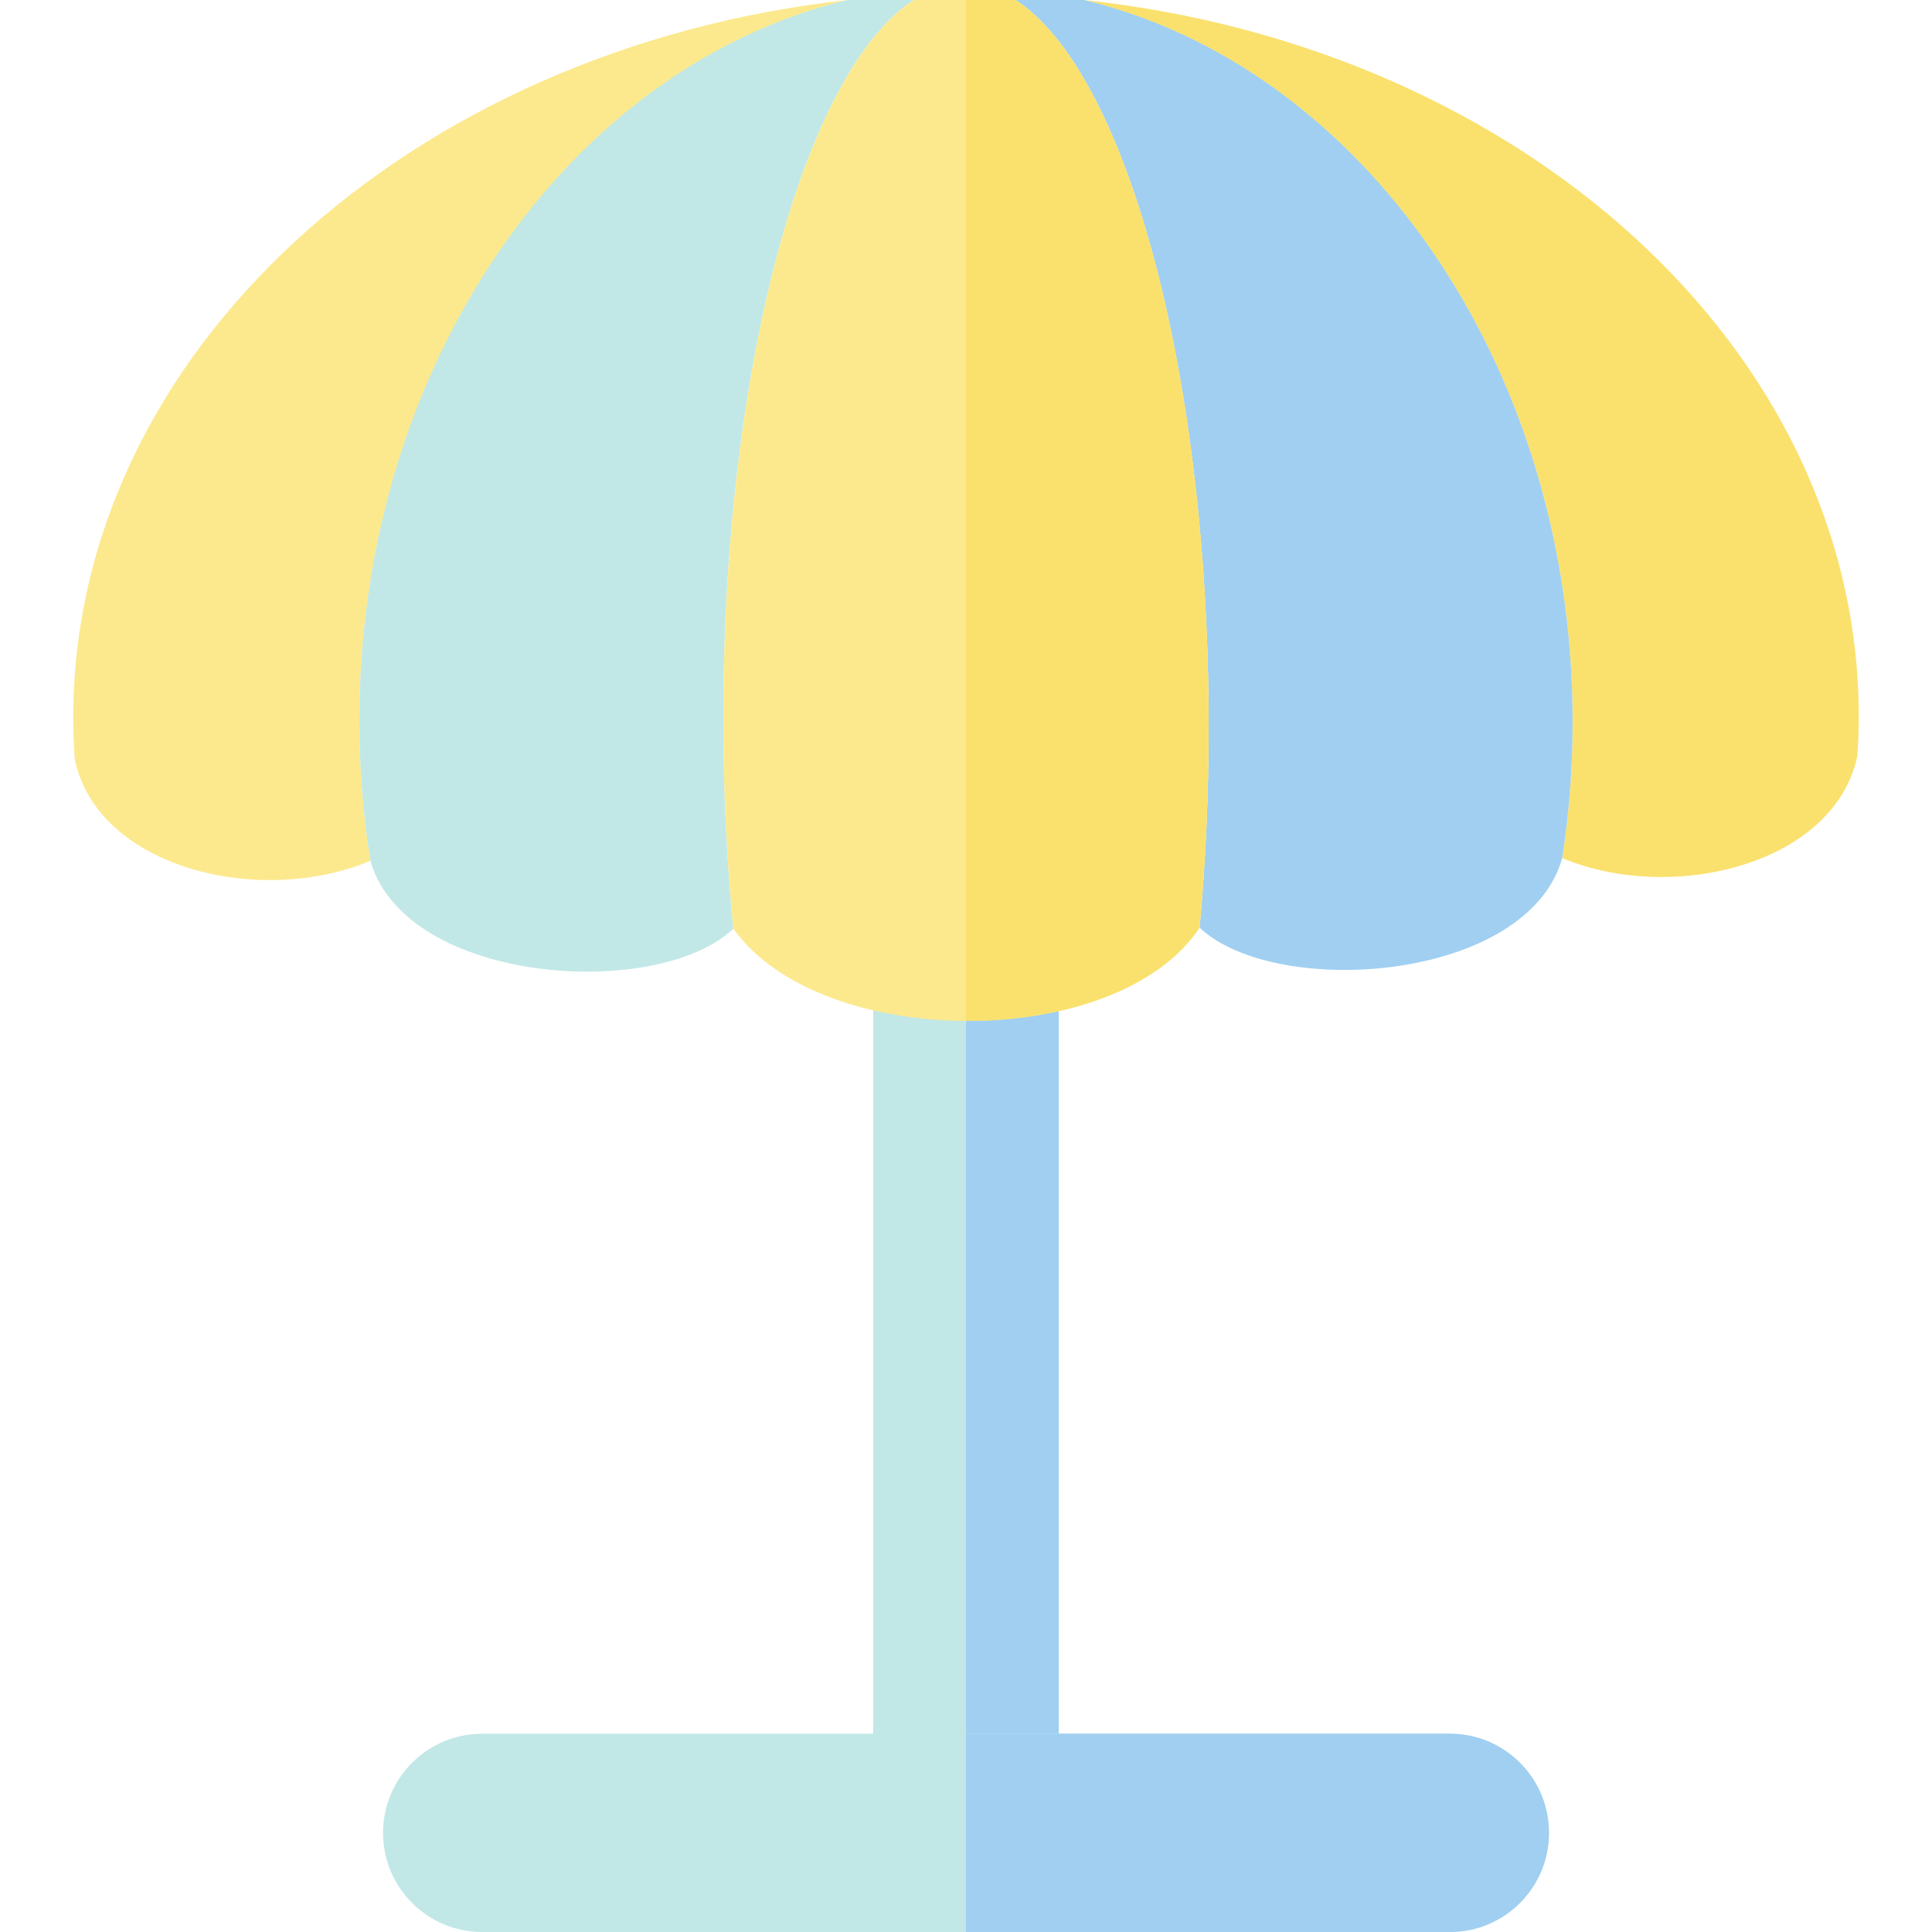<?xml version="1.0" encoding="iso-8859-1"?>
<!-- Uploaded to: SVG Repo, www.svgrepo.com, Generator: SVG Repo Mixer Tools -->
<svg height="800px" width="800px" version="1.1" id="Layer_1" xmlns="http://www.w3.org/2000/svg" xmlns:xlink="http://www.w3.org/1999/xlink" 
	 viewBox="0 0 331.29 331.29" xml:space="preserve">
<g id="XMLID_1521_">
	<g id="XMLID_1522_">
		<g id="XMLID_1523_">
			<path id="XMLID_54_" style="fill:#C1E8E6;" d="M165.645,324.125L165.645,324.125c-8.781,0-15.9-7.119-15.9-15.9V88.864h31.8
				v219.361C181.545,317.007,174.426,324.125,165.645,324.125z"/>
			<path id="XMLID_1526_" style="fill:#A0CFF1;" d="M165.645,88.864v235.261c8.781,0,15.9-7.119,15.9-15.9V88.864H165.645z"/>
		</g>
		<path id="XMLID_49_" style="fill:#C1E8E6;" d="M248.609,331.29H82.681c-9.389,0-17-7.611-17-17l0,0c0-9.389,7.611-17,17-17H248.61
			c9.389,0,17,7.611,17,17l0,0C265.609,323.679,257.998,331.29,248.609,331.29z"/>
		<path id="XMLID_1529_" style="fill:#A0CFF1;" d="M248.609,297.29h-82.964v34h82.964c9.389,0,17-7.611,17-17
			S257.998,297.29,248.609,297.29z"/>
	</g>
	<g id="XMLID_1530_">
		<path id="XMLID_42_" style="fill:#FCE98E;" d="M63.518,147.597c-19.015,8.015-46.702,1.216-50.693-17.3
			c-0.166-2.325-0.26-4.662-0.265-7.019C12.426,60.427,70.504,8.279,145.333,0c-47.6,11.645-83.837,62.783-83.705,123.904
			C61.645,132.006,62.294,139.926,63.518,147.597z"/>
		<path id="XMLID_41_" style="fill:#FAE16E;" d="M267.878,147.144c19.046,7.935,46.706,1.016,50.616-17.516
			c0.156-2.324,0.239-4.662,0.236-7.02C318.594,59.757,260.668,7.958,185.801,0c47.652,11.441,83.734,62.322,83.864,123.445
			C269.683,131.545,269.065,139.468,267.878,147.144z"/>
		<path id="XMLID_1531_" style="fill:#C1E8E6;" d="M156.688,0h-11.356c-47.83,11.428-83.838,62.586-83.707,123.904
			c0.017,8.102,0.669,16.024,1.889,23.696c6.037,21.18,49.156,24.051,62.234,11.656c-1.088-11.195-1.686-23.026-1.713-35.265
			C123.906,63.092,137.908,12.211,156.688,0z"/>
		<path id="XMLID_1535_" style="fill:#A0CFF1;" d="M185.866,0h-11.721c18.796,12.217,32.977,62.981,33.108,123.798
			c0.027,12.241-0.52,24.073-1.561,35.272c13.129,12.338,56.238,9.284,62.184-11.921c1.188-7.68,1.805-15.602,1.789-23.704
			C269.533,62.313,233.527,11.43,185.866,0z"/>
		<g id="XMLID_1536_">
			<path id="XMLID_1539_" style="fill:#FCE98E;" d="M174.141,0h-17.46c-18.777,12.222-32.773,63.1-32.644,123.992
				c0.026,12.238,0.625,24.067,1.712,35.259c15.118,21.123,65.792,21.118,79.944-0.18c1.038-11.195,1.587-23.023,1.56-35.259
				C207.123,62.989,192.939,12.211,174.141,0z"/>
			<path id="XMLID_1540_" style="fill:#FAE16E;" d="M174.141,0h-8.496v175.06c16.475,0.072,32.909-5.245,40.048-15.99
				c1.038-11.195,1.587-23.023,1.56-35.259C207.123,62.989,192.939,12.211,174.141,0z"/>
		</g>
	</g>
</g>
</svg>